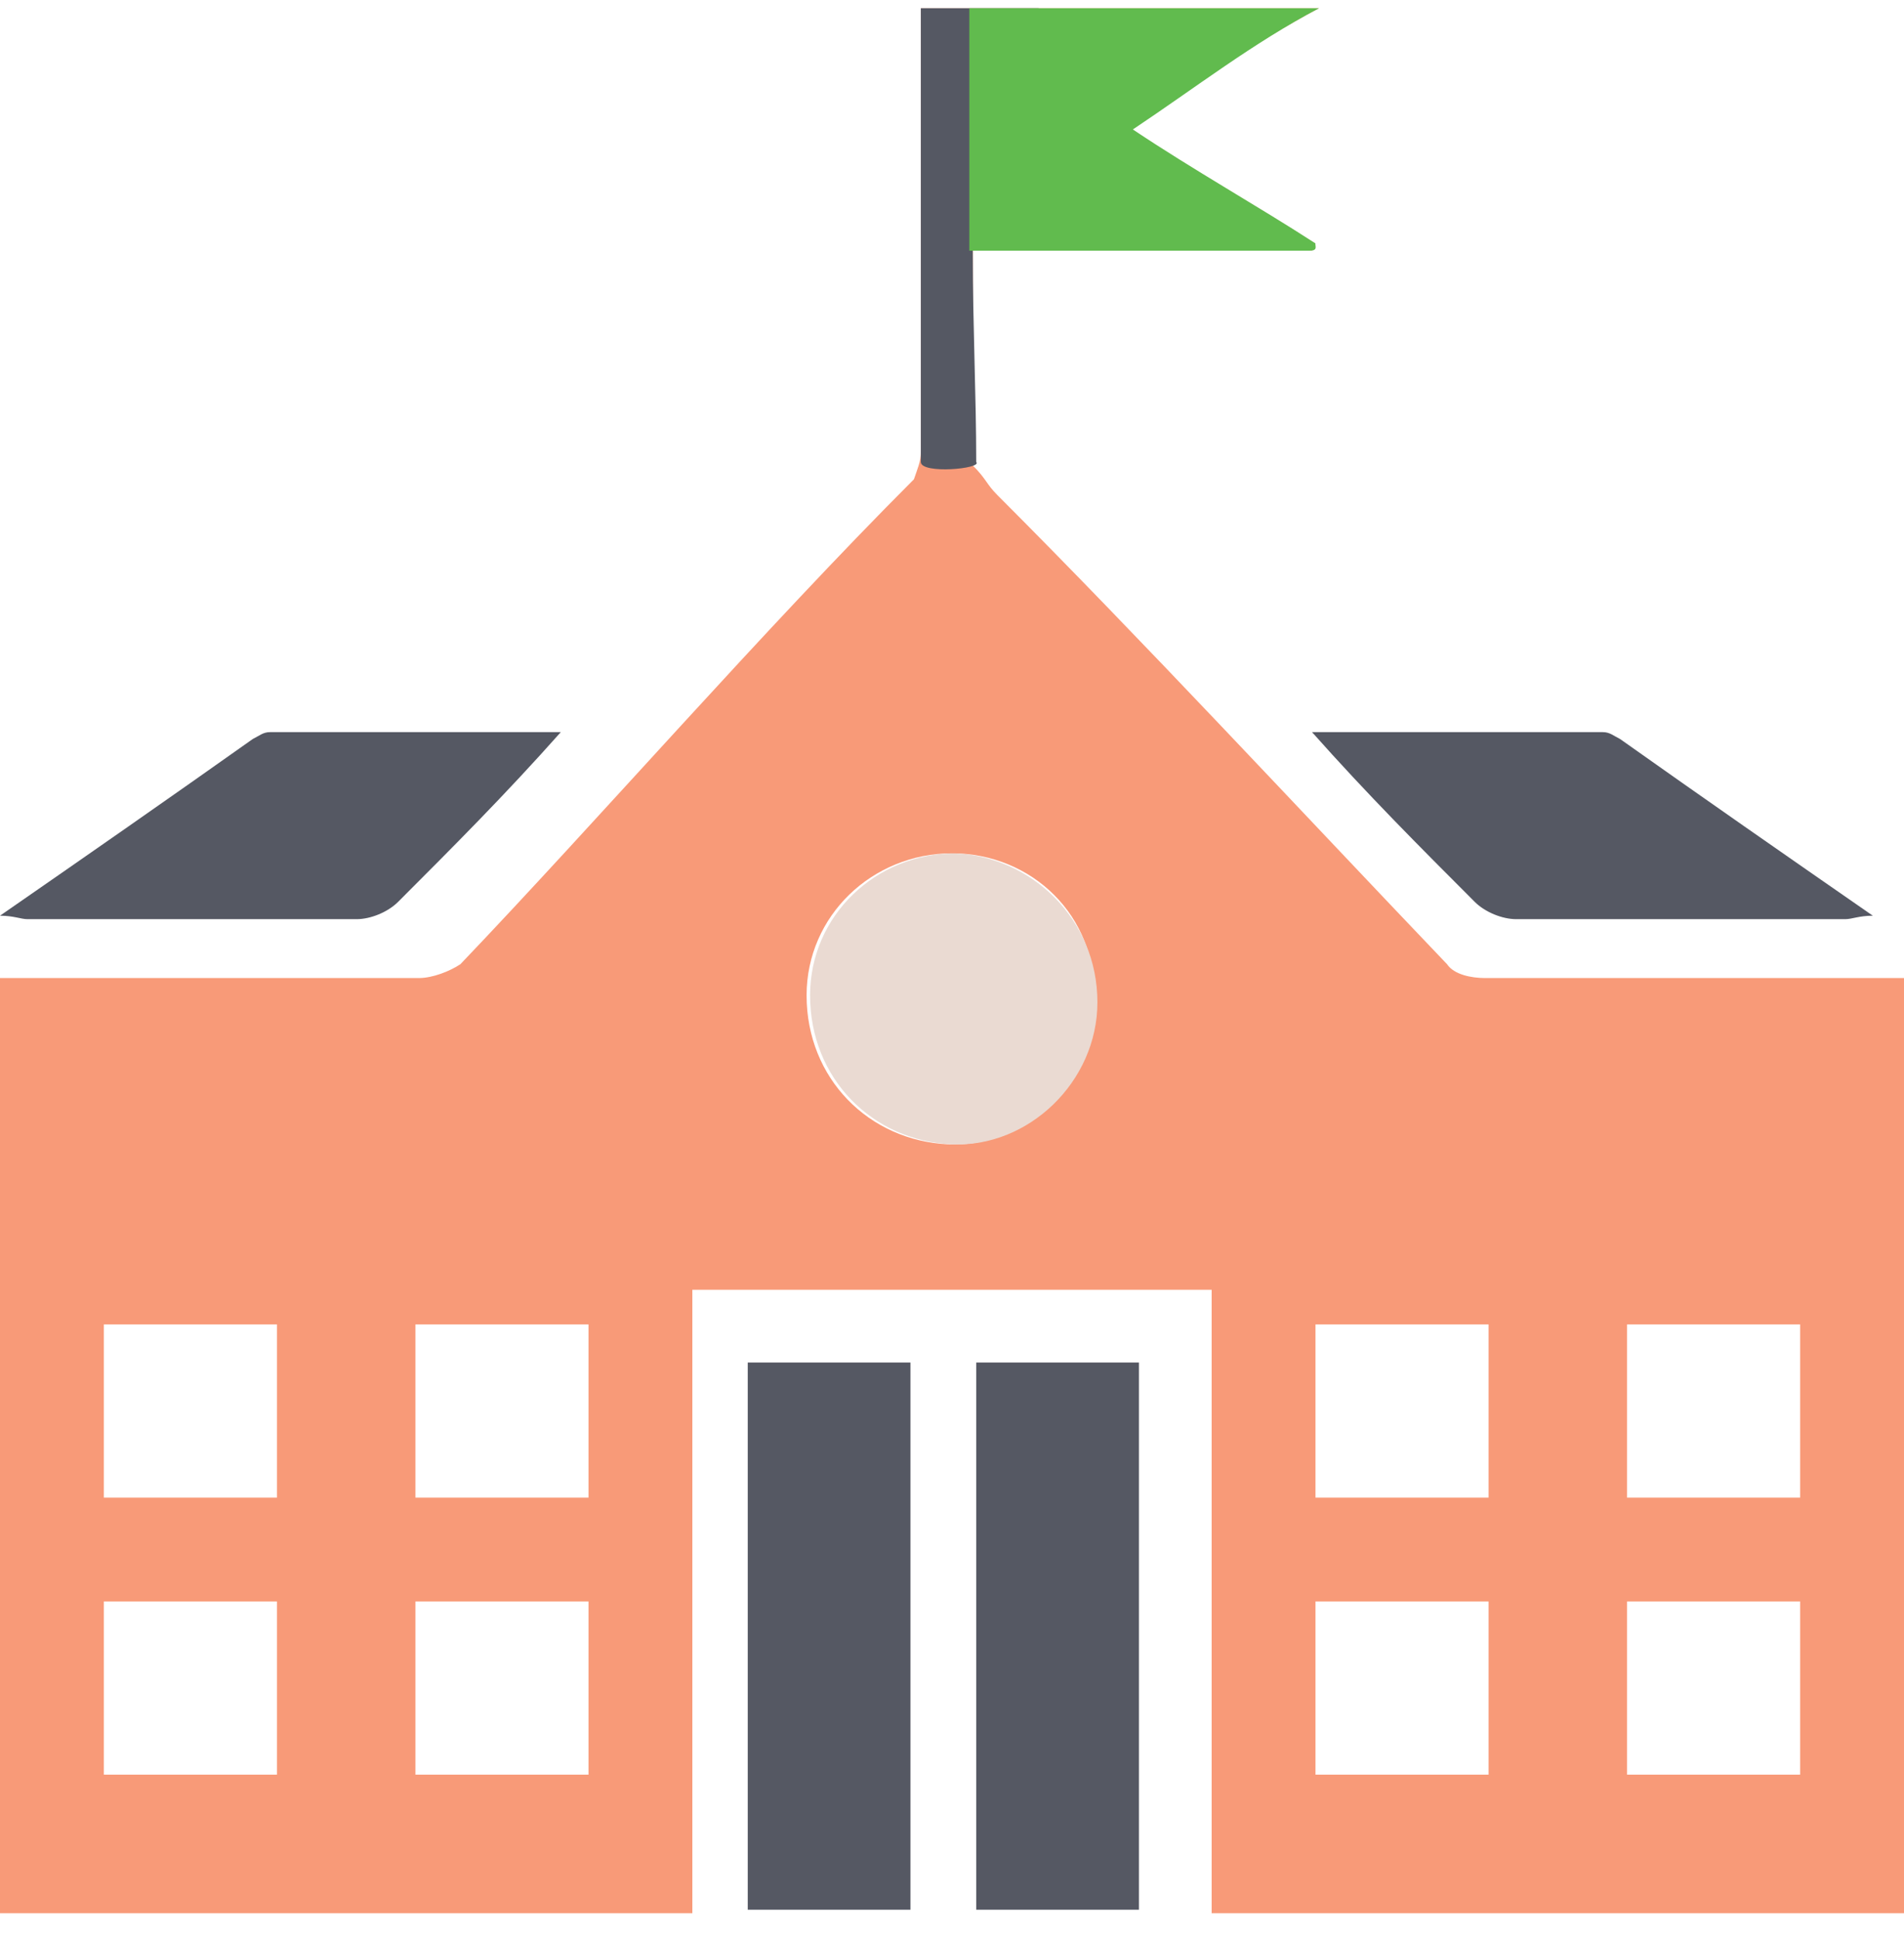 <svg width="54" height="55" viewBox="0 0 54 55" fill="none" xmlns="http://www.w3.org/2000/svg">
<path d="M53.018 27.725C49.386 27.725 45.753 27.725 42.12 27.725C41.727 27.725 41.236 27.627 41.04 27.332C36.818 22.914 32.415 18.162 28.288 14.035C27.966 13.713 27.982 13.587 27.589 13.194C27.589 11.23 27.589 9.267 27.589 7.303V7.107H37.211C37.211 7.107 37.211 7.009 37.309 6.91C35.64 5.83 33.873 4.849 32.105 3.67C33.775 2.492 35.542 1.216 37.407 0.234H26.116C26.116 4.161 26.116 8.579 26.116 12.801C26.116 13.096 26.018 13.292 25.92 13.587C21.656 17.851 16.916 23.295 13.058 27.332C12.764 27.529 12.273 27.725 11.88 27.725C8.247 27.725 4.615 27.725 0.982 27.725H0V54.234H19.636V36.561H34.364V54.234H54V27.725H53.018ZM7.855 50.307H2.945V45.398H7.855V50.307ZM7.855 42.452H2.945V37.543H7.855V42.452ZM16.691 50.307H11.782V45.398H16.691V50.307ZM16.691 42.452H11.782V37.543H16.691V42.452ZM26.902 32.438C24.644 32.34 22.876 30.572 22.876 28.216C22.876 25.958 24.742 24.19 27 24.19C29.258 24.19 31.124 25.958 31.026 28.314C31.026 30.67 29.16 32.536 26.902 32.438ZM42.218 50.307H37.309V45.398H42.218V50.307ZM42.218 42.452H37.309V37.543H42.218V42.452ZM51.054 50.307H46.145V45.398H51.054V50.307ZM51.054 42.452H46.145V37.543H51.054V42.452Z" fill="#F89A78"/>
<path d="M27.687 38.623C29.258 38.623 30.731 38.623 32.302 38.623C32.302 43.827 32.302 48.932 32.302 54.136C30.731 54.136 29.258 54.136 27.687 54.136C27.687 49.03 27.687 43.827 27.687 38.623Z" fill="#555863"/>
<path d="M21.207 38.623C22.778 38.623 24.251 38.623 25.822 38.623C25.822 43.827 25.822 48.932 25.822 54.136C24.349 54.136 22.778 54.136 21.207 54.136C21.207 49.03 21.207 43.925 21.207 38.623Z" fill="#555863"/>
<path d="M37.211 20.754C40.156 20.754 42.807 20.754 45.458 20.754C45.655 20.754 45.753 20.852 45.949 20.95C48.306 22.619 50.564 24.19 53.116 25.958C52.724 25.958 52.527 26.056 52.331 26.056C49.189 26.056 46.145 26.056 43.004 26.056C42.611 26.056 42.12 25.86 41.825 25.565C40.255 23.994 38.782 22.521 37.211 20.754Z" fill="#555863"/>
<path d="M15.905 20.754C12.96 20.754 10.309 20.754 7.658 20.754C7.462 20.754 7.364 20.852 7.167 20.95C4.811 22.619 2.553 24.19 4.76837e-06 25.958C0.393 25.958 0.589 26.056 0.785 26.056C3.927 26.056 6.971 26.056 10.113 26.056C10.505 26.056 10.996 25.86 11.291 25.565C12.862 23.994 14.335 22.521 15.905 20.754Z" fill="#555863"/>
<path d="M31.124 28.412C31.124 30.67 29.16 32.536 27 32.438C24.742 32.34 22.975 30.572 22.975 28.216C22.975 25.958 24.84 24.19 27.098 24.19C29.258 24.289 31.124 26.056 31.124 28.412Z" fill="#EADAD2"/>
<path d="M27.59 7.199C27.59 9.261 27.687 11.23 27.687 13.096C27.879 13.287 26.116 13.449 26.116 13.096C26.116 8.874 26.116 4.161 26.116 0.234H29.455V7.107L27.59 7.074V7.199Z" fill="#555863"/>
<path d="M32.129 3.67C33.896 4.849 35.636 5.818 37.305 6.898C37.305 6.997 37.375 7.107 37.132 7.107H27.491V7.205V0.234H37.407C35.542 1.216 33.896 2.492 32.129 3.67Z" fill="#61BB4E"/>
</svg>
